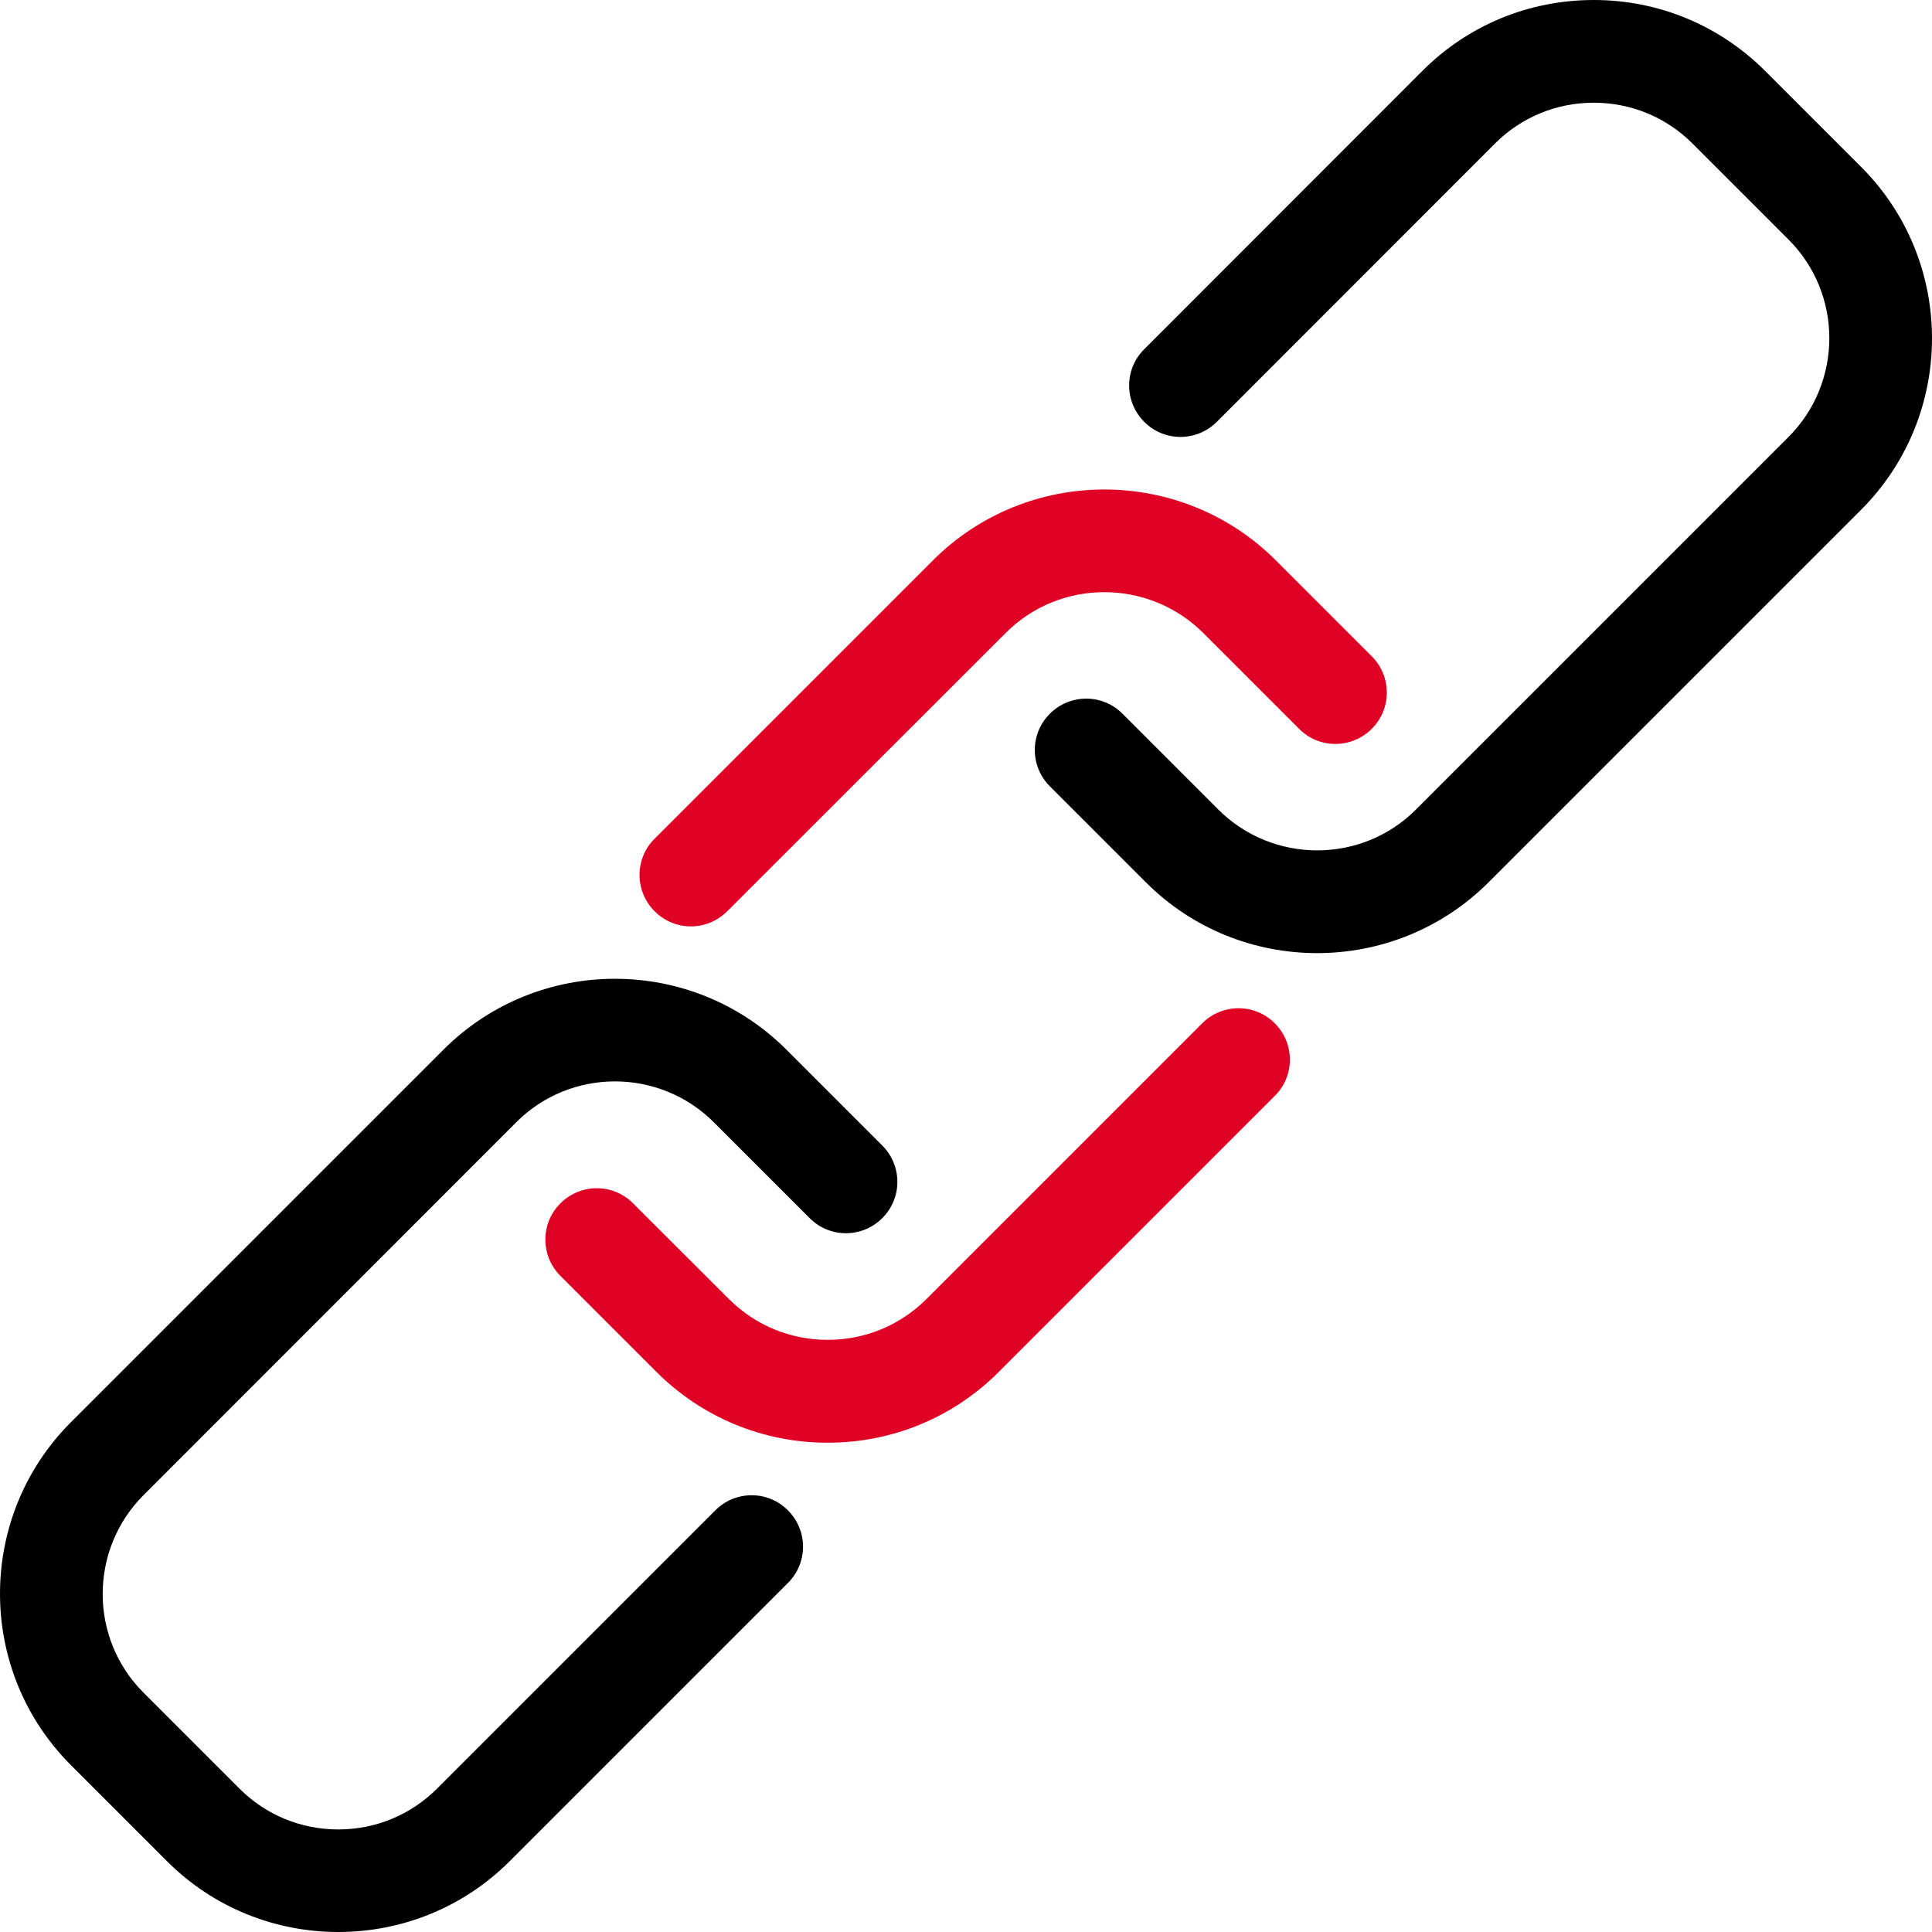 <?xml version="1.0" encoding="utf-8"?>
<!-- Generator: Adobe Illustrator 27.9.0, SVG Export Plug-In . SVG Version: 6.00 Build 0)  -->
<svg version="1.1" id="Layer_1" xmlns="http://www.w3.org/2000/svg" xmlns:xlink="http://www.w3.org/1999/xlink" x="0px" y="0px"
	 viewBox="0 0 1200 1200" style="enable-background:new 0 0 1200 1200;" xml:space="preserve">
<style type="text/css">
	.st0{fill:#DF0225;}
	.st1{fill:#0F0F0F;}
</style>
<g>
	<path d="M210.1,1200c-38.6,0-77.2-14.7-106.5-44.1l-59.5-59.5c-58.8-58.7-58.8-154.3,0-213.1l231.3-231.3
		c58.7-58.7,154.3-58.8,213.1,0l59.5,59.5c12.5,12.5,12.5,32.7,0,45.1c-12.5,12.5-32.7,12.5-45.1,0l-59.5-59.5
		c-33.9-33.9-89-33.9-122.8,0L89.2,928.6c-33.9,33.9-33.9,89,0,122.8l59.5,59.5c16.4,16.4,38.2,25.4,61.4,25.4s45-9,61.4-25.4
		l172.8-172.8c12.5-12.5,32.7-12.5,45.1,0c12.5,12.5,12.5,32.7,0,45.1L316.6,1156C287.2,1185.4,248.7,1200,210.1,1200z"/>
	<path class="st0" d="M514.1,896.1c-40.2,0-78.1-15.7-106.5-44.1l-59.5-59.5c-12.5-12.5-12.5-32.7,0-45.1
		c12.5-12.5,32.7-12.5,45.1,0l59.5,59.4c16.4,16.4,38.2,25.4,61.4,25.4c23.2,0,45-9,61.4-25.4l171.2-171.2
		c12.5-12.5,32.7-12.5,45.1,0c12.5,12.5,12.5,32.7,0,45.1L620.6,851.9C592.2,880.4,554.3,896.1,514.1,896.1z"/>
	<path class="st0" d="M429.2,575.4c-8.2,0-16.3-3.1-22.6-9.4c-12.5-12.5-12.5-32.7,0-45.1l172.8-172.8c58.8-58.8,154.4-58.7,213.1,0
		l59.5,59.5c12.5,12.5,12.5,32.7,0,45.1c-12.5,12.5-32.7,12.5-45.1,0l-59.5-59.5c-33.9-33.8-89-33.9-122.8,0L451.7,566
		C445.5,572.2,437.3,575.4,429.2,575.4z"/>
	<path d="M818.1,592c-38.6,0-77.2-14.7-106.5-44.1l-59.5-59.5c-12.5-12.5-12.5-32.7,0-45.1c12.5-12.5,32.7-12.5,45.1,0l59.5,59.5
		c33.8,33.8,89,33.9,122.8,0l231.3-231.3c33.9-33.9,33.9-89,0-122.8l-59.5-59.5c-16.4-16.4-38.2-25.4-61.4-25.4
		c-23.2,0-45,9-61.4,25.4L755.8,262c-12.5,12.5-32.7,12.5-45.1,0c-12.5-12.5-12.5-32.7,0-45.1L883.4,44.1
		C911.8,15.6,949.7,0,989.9,0c40.2,0,78.1,15.7,106.5,44.1l59.5,59.5c58.8,58.7,58.8,154.3,0,213.1L924.7,547.9
		C895.3,577.3,856.7,592,818.1,592z"/>
</g>
</svg>
